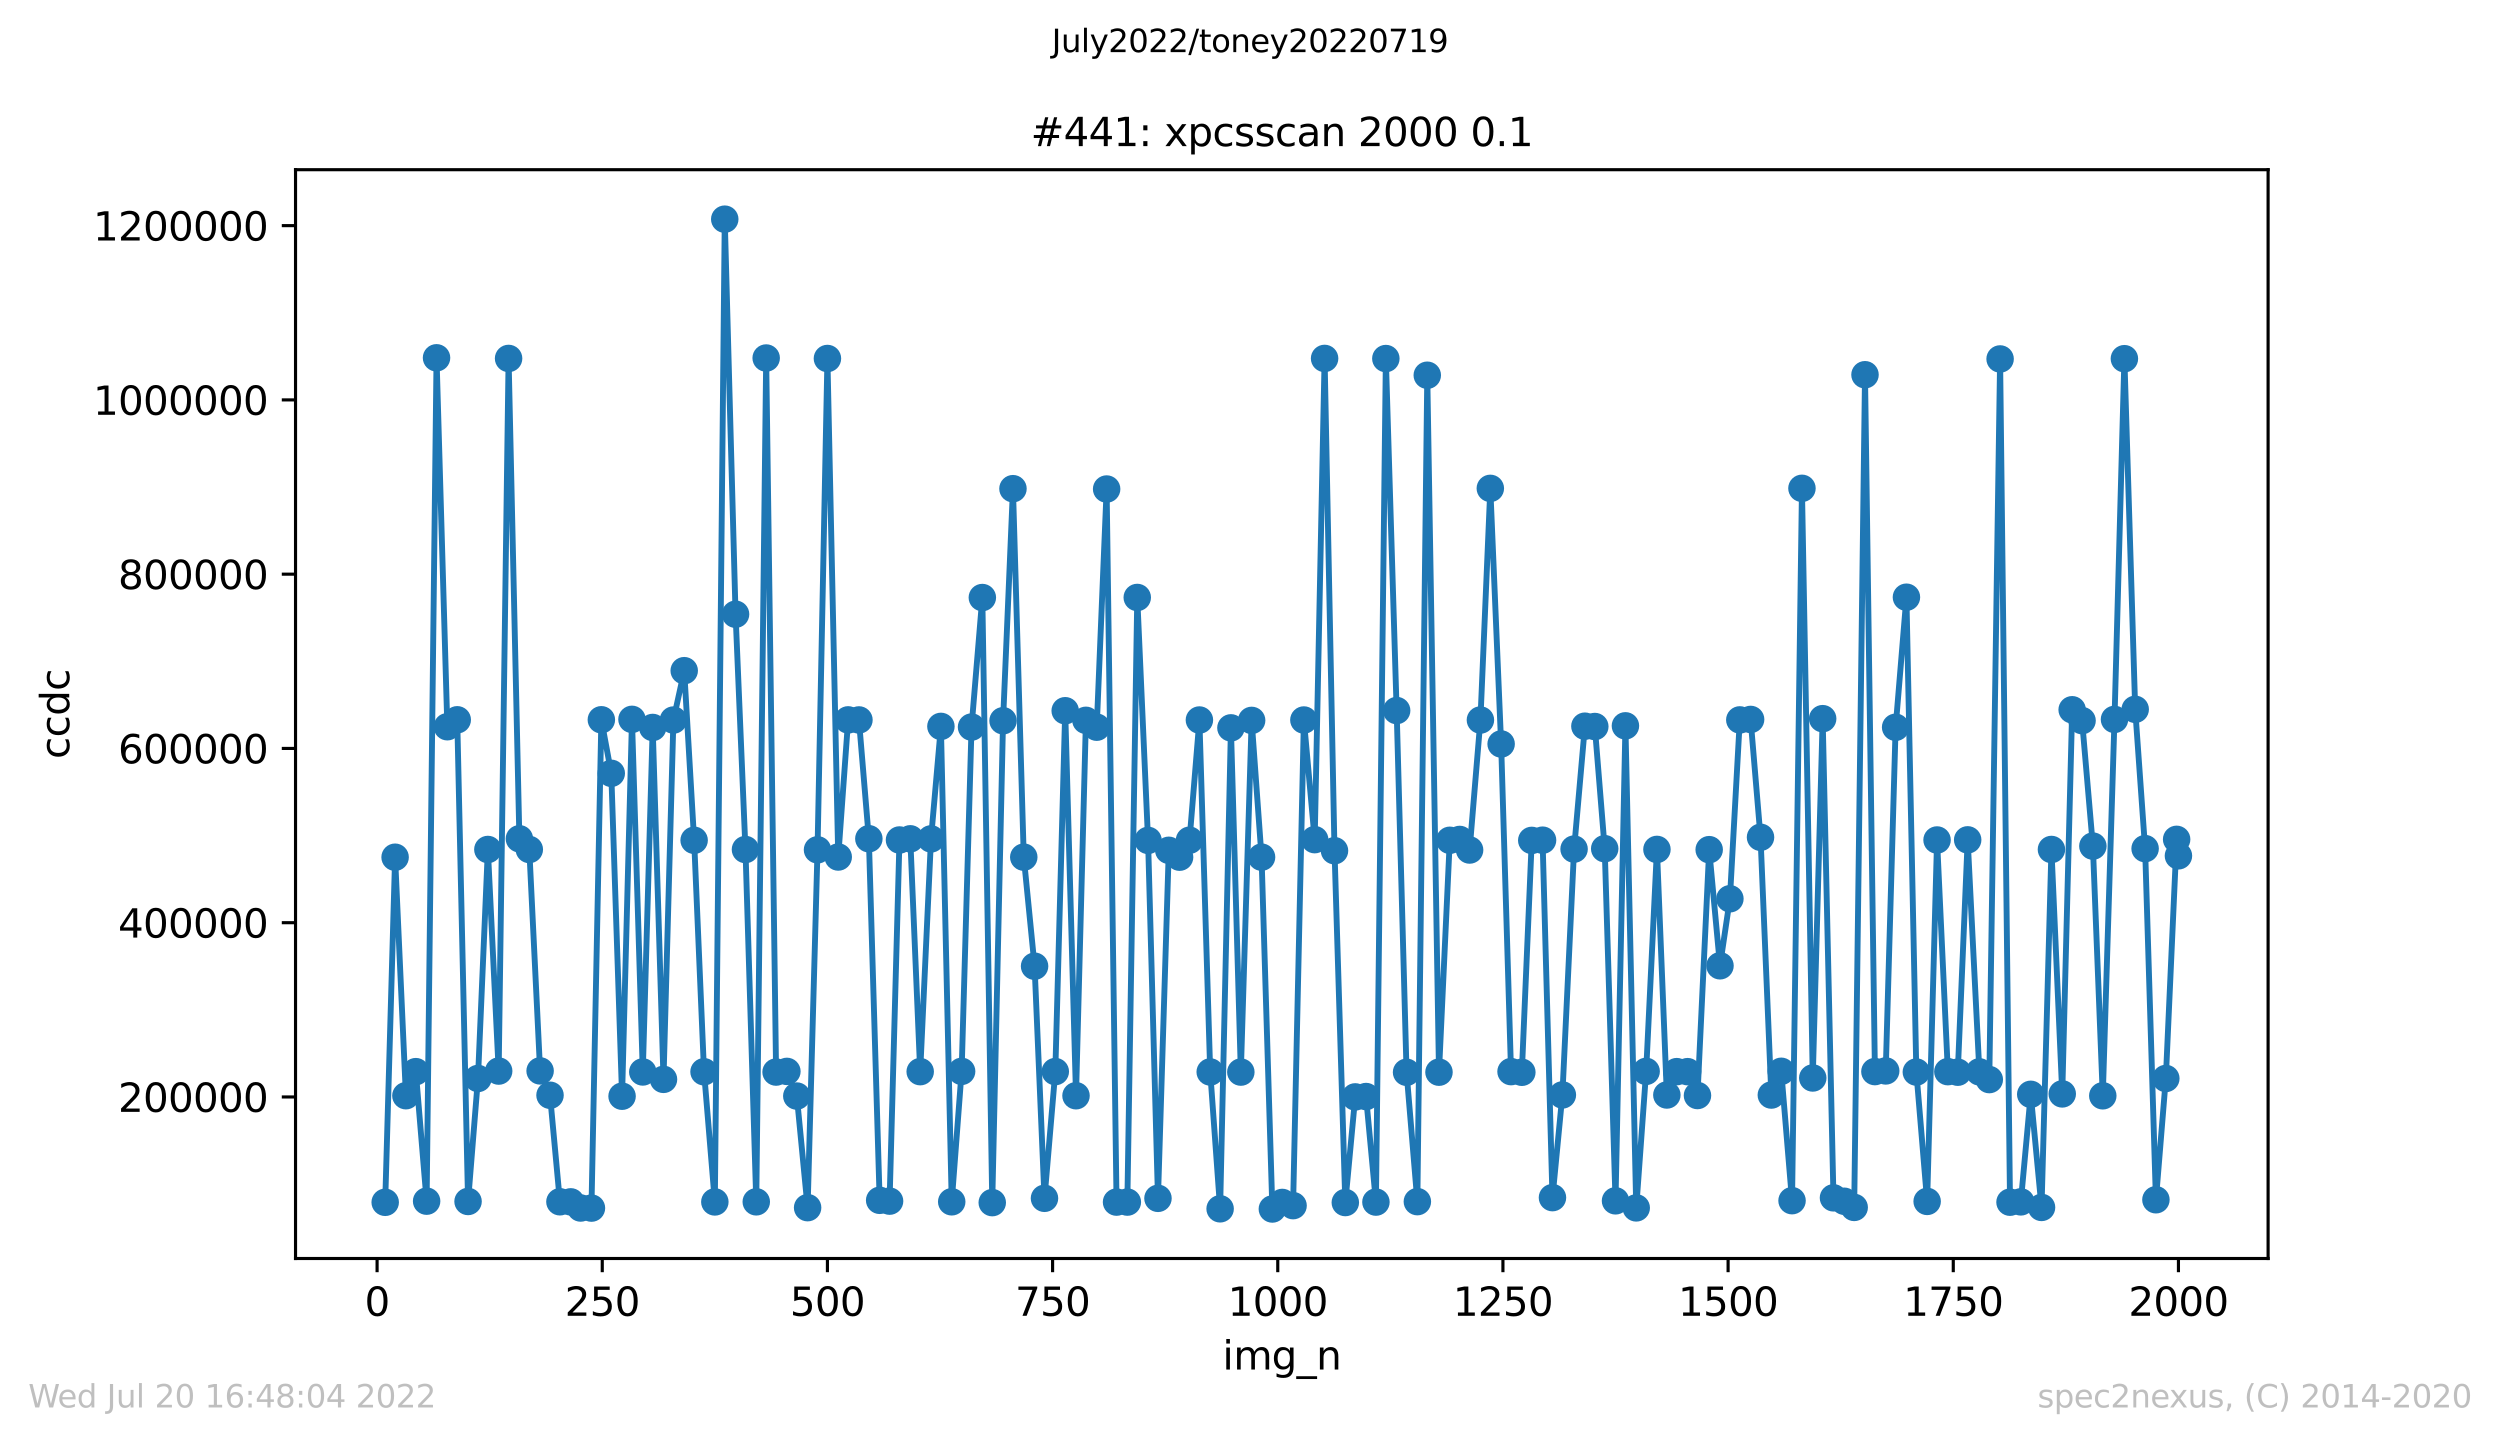 <?xml version="1.0" encoding="utf-8" standalone="no"?>
<!DOCTYPE svg PUBLIC "-//W3C//DTD SVG 1.1//EN"
  "http://www.w3.org/Graphics/SVG/1.1/DTD/svg11.dtd">
<svg xmlns:xlink="http://www.w3.org/1999/xlink" width="636.48pt" height="367.2pt" viewBox="0 0 636.48 367.2" xmlns="http://www.w3.org/2000/svg" version="1.1">
 <defs>
  <style type="text/css">*{stroke-linejoin: round; stroke-linecap: butt}</style>
 </defs>
 <g id="figure_1">
  <g id="patch_1">
   <path d="M 0 367.2 
L 636.48 367.2 
L 636.48 0 
L 0 0 
z
" style="fill: #ffffff"/>
  </g>
  <g id="axes_1">
   <g id="patch_2">
    <path d="M 75.24 320.4 
L 577.44 320.4 
L 577.44 43.2 
L 75.24 43.2 
z
" style="fill: #ffffff"/>
   </g>
   <g id="matplotlib.axis_1">
    <g id="xtick_1">
     <g id="line2d_1">
      <defs>
       <path id="mfe21543e03" d="M 0 0 
L 0 3.5 
" style="stroke: #000000; stroke-width: 0.8"/>
      </defs>
      <g>
       <use xlink:href="#mfe21543e03" x="96.004" y="320.4" style="stroke: #000000; stroke-width: 0.8"/>
      </g>
     </g>
     <g id="text_1">
      <!-- 0 -->
      <g transform="translate(92.822 334.998)scale(0.1 -0.1)">
       <defs>
        <path id="DejaVuSans-30" d="M 2034 4250 
Q 1547 4250 1301 3770 
Q 1056 3291 1056 2328 
Q 1056 1369 1301 889 
Q 1547 409 2034 409 
Q 2525 409 2770 889 
Q 3016 1369 3016 2328 
Q 3016 3291 2770 3770 
Q 2525 4250 2034 4250 
z
M 2034 4750 
Q 2819 4750 3233 4129 
Q 3647 3509 3647 2328 
Q 3647 1150 3233 529 
Q 2819 -91 2034 -91 
Q 1250 -91 836 529 
Q 422 1150 422 2328 
Q 422 3509 836 4129 
Q 1250 4750 2034 4750 
z
" transform="scale(0.016)"/>
       </defs>
       <use xlink:href="#DejaVuSans-30"/>
      </g>
     </g>
    </g>
    <g id="xtick_2">
     <g id="line2d_2">
      <g>
       <use xlink:href="#mfe21543e03" x="153.33" y="320.4" style="stroke: #000000; stroke-width: 0.8"/>
      </g>
     </g>
     <g id="text_2">
      <!-- 250 -->
      <g transform="translate(143.786 334.998)scale(0.1 -0.1)">
       <defs>
        <path id="DejaVuSans-32" d="M 1228 531 
L 3431 531 
L 3431 0 
L 469 0 
L 469 531 
Q 828 903 1448 1529 
Q 2069 2156 2228 2338 
Q 2531 2678 2651 2914 
Q 2772 3150 2772 3378 
Q 2772 3750 2511 3984 
Q 2250 4219 1831 4219 
Q 1534 4219 1204 4116 
Q 875 4013 500 3803 
L 500 4441 
Q 881 4594 1212 4672 
Q 1544 4750 1819 4750 
Q 2544 4750 2975 4387 
Q 3406 4025 3406 3419 
Q 3406 3131 3298 2873 
Q 3191 2616 2906 2266 
Q 2828 2175 2409 1742 
Q 1991 1309 1228 531 
z
" transform="scale(0.016)"/>
        <path id="DejaVuSans-35" d="M 691 4666 
L 3169 4666 
L 3169 4134 
L 1269 4134 
L 1269 2991 
Q 1406 3038 1543 3061 
Q 1681 3084 1819 3084 
Q 2600 3084 3056 2656 
Q 3513 2228 3513 1497 
Q 3513 744 3044 326 
Q 2575 -91 1722 -91 
Q 1428 -91 1123 -41 
Q 819 9 494 109 
L 494 744 
Q 775 591 1075 516 
Q 1375 441 1709 441 
Q 2250 441 2565 725 
Q 2881 1009 2881 1497 
Q 2881 1984 2565 2268 
Q 2250 2553 1709 2553 
Q 1456 2553 1204 2497 
Q 953 2441 691 2322 
L 691 4666 
z
" transform="scale(0.016)"/>
       </defs>
       <use xlink:href="#DejaVuSans-32"/>
       <use xlink:href="#DejaVuSans-35" x="63.623"/>
       <use xlink:href="#DejaVuSans-30" x="127.246"/>
      </g>
     </g>
    </g>
    <g id="xtick_3">
     <g id="line2d_3">
      <g>
       <use xlink:href="#mfe21543e03" x="210.656" y="320.4" style="stroke: #000000; stroke-width: 0.8"/>
      </g>
     </g>
     <g id="text_3">
      <!-- 500 -->
      <g transform="translate(201.112 334.998)scale(0.1 -0.1)">
       <use xlink:href="#DejaVuSans-35"/>
       <use xlink:href="#DejaVuSans-30" x="63.623"/>
       <use xlink:href="#DejaVuSans-30" x="127.246"/>
      </g>
     </g>
    </g>
    <g id="xtick_4">
     <g id="line2d_4">
      <g>
       <use xlink:href="#mfe21543e03" x="267.982" y="320.4" style="stroke: #000000; stroke-width: 0.8"/>
      </g>
     </g>
     <g id="text_4">
      <!-- 750 -->
      <g transform="translate(258.438 334.998)scale(0.1 -0.1)">
       <defs>
        <path id="DejaVuSans-37" d="M 525 4666 
L 3525 4666 
L 3525 4397 
L 1831 0 
L 1172 0 
L 2766 4134 
L 525 4134 
L 525 4666 
z
" transform="scale(0.016)"/>
       </defs>
       <use xlink:href="#DejaVuSans-37"/>
       <use xlink:href="#DejaVuSans-35" x="63.623"/>
       <use xlink:href="#DejaVuSans-30" x="127.246"/>
      </g>
     </g>
    </g>
    <g id="xtick_5">
     <g id="line2d_5">
      <g>
       <use xlink:href="#mfe21543e03" x="325.308" y="320.4" style="stroke: #000000; stroke-width: 0.8"/>
      </g>
     </g>
     <g id="text_5">
      <!-- 1000 -->
      <g transform="translate(312.583 334.998)scale(0.1 -0.1)">
       <defs>
        <path id="DejaVuSans-31" d="M 794 531 
L 1825 531 
L 1825 4091 
L 703 3866 
L 703 4441 
L 1819 4666 
L 2450 4666 
L 2450 531 
L 3481 531 
L 3481 0 
L 794 0 
L 794 531 
z
" transform="scale(0.016)"/>
       </defs>
       <use xlink:href="#DejaVuSans-31"/>
       <use xlink:href="#DejaVuSans-30" x="63.623"/>
       <use xlink:href="#DejaVuSans-30" x="127.246"/>
       <use xlink:href="#DejaVuSans-30" x="190.869"/>
      </g>
     </g>
    </g>
    <g id="xtick_6">
     <g id="line2d_6">
      <g>
       <use xlink:href="#mfe21543e03" x="382.634" y="320.4" style="stroke: #000000; stroke-width: 0.8"/>
      </g>
     </g>
     <g id="text_6">
      <!-- 1250 -->
      <g transform="translate(369.909 334.998)scale(0.1 -0.1)">
       <use xlink:href="#DejaVuSans-31"/>
       <use xlink:href="#DejaVuSans-32" x="63.623"/>
       <use xlink:href="#DejaVuSans-35" x="127.246"/>
       <use xlink:href="#DejaVuSans-30" x="190.869"/>
      </g>
     </g>
    </g>
    <g id="xtick_7">
     <g id="line2d_7">
      <g>
       <use xlink:href="#mfe21543e03" x="439.96" y="320.4" style="stroke: #000000; stroke-width: 0.8"/>
      </g>
     </g>
     <g id="text_7">
      <!-- 1500 -->
      <g transform="translate(427.235 334.998)scale(0.1 -0.1)">
       <use xlink:href="#DejaVuSans-31"/>
       <use xlink:href="#DejaVuSans-35" x="63.623"/>
       <use xlink:href="#DejaVuSans-30" x="127.246"/>
       <use xlink:href="#DejaVuSans-30" x="190.869"/>
      </g>
     </g>
    </g>
    <g id="xtick_8">
     <g id="line2d_8">
      <g>
       <use xlink:href="#mfe21543e03" x="497.287" y="320.4" style="stroke: #000000; stroke-width: 0.8"/>
      </g>
     </g>
     <g id="text_8">
      <!-- 1750 -->
      <g transform="translate(484.562 334.998)scale(0.1 -0.1)">
       <use xlink:href="#DejaVuSans-31"/>
       <use xlink:href="#DejaVuSans-37" x="63.623"/>
       <use xlink:href="#DejaVuSans-35" x="127.246"/>
       <use xlink:href="#DejaVuSans-30" x="190.869"/>
      </g>
     </g>
    </g>
    <g id="xtick_9">
     <g id="line2d_9">
      <g>
       <use xlink:href="#mfe21543e03" x="554.613" y="320.4" style="stroke: #000000; stroke-width: 0.8"/>
      </g>
     </g>
     <g id="text_9">
      <!-- 2000 -->
      <g transform="translate(541.888 334.998)scale(0.1 -0.1)">
       <use xlink:href="#DejaVuSans-32"/>
       <use xlink:href="#DejaVuSans-30" x="63.623"/>
       <use xlink:href="#DejaVuSans-30" x="127.246"/>
       <use xlink:href="#DejaVuSans-30" x="190.869"/>
      </g>
     </g>
    </g>
    <g id="text_10">
     <!-- img_n -->
     <g transform="translate(311.238 348.677)scale(0.1 -0.1)">
      <defs>
       <path id="DejaVuSans-69" d="M 603 3500 
L 1178 3500 
L 1178 0 
L 603 0 
L 603 3500 
z
M 603 4863 
L 1178 4863 
L 1178 4134 
L 603 4134 
L 603 4863 
z
" transform="scale(0.016)"/>
       <path id="DejaVuSans-6d" d="M 3328 2828 
Q 3544 3216 3844 3400 
Q 4144 3584 4550 3584 
Q 5097 3584 5394 3201 
Q 5691 2819 5691 2113 
L 5691 0 
L 5113 0 
L 5113 2094 
Q 5113 2597 4934 2840 
Q 4756 3084 4391 3084 
Q 3944 3084 3684 2787 
Q 3425 2491 3425 1978 
L 3425 0 
L 2847 0 
L 2847 2094 
Q 2847 2600 2669 2842 
Q 2491 3084 2119 3084 
Q 1678 3084 1418 2786 
Q 1159 2488 1159 1978 
L 1159 0 
L 581 0 
L 581 3500 
L 1159 3500 
L 1159 2956 
Q 1356 3278 1631 3431 
Q 1906 3584 2284 3584 
Q 2666 3584 2933 3390 
Q 3200 3197 3328 2828 
z
" transform="scale(0.016)"/>
       <path id="DejaVuSans-67" d="M 2906 1791 
Q 2906 2416 2648 2759 
Q 2391 3103 1925 3103 
Q 1463 3103 1205 2759 
Q 947 2416 947 1791 
Q 947 1169 1205 825 
Q 1463 481 1925 481 
Q 2391 481 2648 825 
Q 2906 1169 2906 1791 
z
M 3481 434 
Q 3481 -459 3084 -895 
Q 2688 -1331 1869 -1331 
Q 1566 -1331 1297 -1286 
Q 1028 -1241 775 -1147 
L 775 -588 
Q 1028 -725 1275 -790 
Q 1522 -856 1778 -856 
Q 2344 -856 2625 -561 
Q 2906 -266 2906 331 
L 2906 616 
Q 2728 306 2450 153 
Q 2172 0 1784 0 
Q 1141 0 747 490 
Q 353 981 353 1791 
Q 353 2603 747 3093 
Q 1141 3584 1784 3584 
Q 2172 3584 2450 3431 
Q 2728 3278 2906 2969 
L 2906 3500 
L 3481 3500 
L 3481 434 
z
" transform="scale(0.016)"/>
       <path id="DejaVuSans-5f" d="M 3263 -1063 
L 3263 -1509 
L -63 -1509 
L -63 -1063 
L 3263 -1063 
z
" transform="scale(0.016)"/>
       <path id="DejaVuSans-6e" d="M 3513 2113 
L 3513 0 
L 2938 0 
L 2938 2094 
Q 2938 2591 2744 2837 
Q 2550 3084 2163 3084 
Q 1697 3084 1428 2787 
Q 1159 2491 1159 1978 
L 1159 0 
L 581 0 
L 581 3500 
L 1159 3500 
L 1159 2956 
Q 1366 3272 1645 3428 
Q 1925 3584 2291 3584 
Q 2894 3584 3203 3211 
Q 3513 2838 3513 2113 
z
" transform="scale(0.016)"/>
      </defs>
      <use xlink:href="#DejaVuSans-69"/>
      <use xlink:href="#DejaVuSans-6d" x="27.783"/>
      <use xlink:href="#DejaVuSans-67" x="125.195"/>
      <use xlink:href="#DejaVuSans-5f" x="188.672"/>
      <use xlink:href="#DejaVuSans-6e" x="238.672"/>
     </g>
    </g>
   </g>
   <g id="matplotlib.axis_2">
    <g id="ytick_1">
     <g id="line2d_10">
      <defs>
       <path id="m0ff0d142f4" d="M 0 0 
L -3.5 0 
" style="stroke: #000000; stroke-width: 0.8"/>
      </defs>
      <g>
       <use xlink:href="#m0ff0d142f4" x="75.24" y="279.275" style="stroke: #000000; stroke-width: 0.8"/>
      </g>
     </g>
     <g id="text_11">
      <!-- 200000 -->
      <g transform="translate(30.065 283.074)scale(0.1 -0.1)">
       <use xlink:href="#DejaVuSans-32"/>
       <use xlink:href="#DejaVuSans-30" x="63.623"/>
       <use xlink:href="#DejaVuSans-30" x="127.246"/>
       <use xlink:href="#DejaVuSans-30" x="190.869"/>
       <use xlink:href="#DejaVuSans-30" x="254.492"/>
       <use xlink:href="#DejaVuSans-30" x="318.115"/>
      </g>
     </g>
    </g>
    <g id="ytick_2">
     <g id="line2d_11">
      <g>
       <use xlink:href="#m0ff0d142f4" x="75.24" y="234.91" style="stroke: #000000; stroke-width: 0.8"/>
      </g>
     </g>
     <g id="text_12">
      <!-- 400000 -->
      <g transform="translate(30.065 238.709)scale(0.1 -0.1)">
       <defs>
        <path id="DejaVuSans-34" d="M 2419 4116 
L 825 1625 
L 2419 1625 
L 2419 4116 
z
M 2253 4666 
L 3047 4666 
L 3047 1625 
L 3713 1625 
L 3713 1100 
L 3047 1100 
L 3047 0 
L 2419 0 
L 2419 1100 
L 313 1100 
L 313 1709 
L 2253 4666 
z
" transform="scale(0.016)"/>
       </defs>
       <use xlink:href="#DejaVuSans-34"/>
       <use xlink:href="#DejaVuSans-30" x="63.623"/>
       <use xlink:href="#DejaVuSans-30" x="127.246"/>
       <use xlink:href="#DejaVuSans-30" x="190.869"/>
       <use xlink:href="#DejaVuSans-30" x="254.492"/>
       <use xlink:href="#DejaVuSans-30" x="318.115"/>
      </g>
     </g>
    </g>
    <g id="ytick_3">
     <g id="line2d_12">
      <g>
       <use xlink:href="#m0ff0d142f4" x="75.24" y="190.544" style="stroke: #000000; stroke-width: 0.8"/>
      </g>
     </g>
     <g id="text_13">
      <!-- 600000 -->
      <g transform="translate(30.065 194.343)scale(0.1 -0.1)">
       <defs>
        <path id="DejaVuSans-36" d="M 2113 2584 
Q 1688 2584 1439 2293 
Q 1191 2003 1191 1497 
Q 1191 994 1439 701 
Q 1688 409 2113 409 
Q 2538 409 2786 701 
Q 3034 994 3034 1497 
Q 3034 2003 2786 2293 
Q 2538 2584 2113 2584 
z
M 3366 4563 
L 3366 3988 
Q 3128 4100 2886 4159 
Q 2644 4219 2406 4219 
Q 1781 4219 1451 3797 
Q 1122 3375 1075 2522 
Q 1259 2794 1537 2939 
Q 1816 3084 2150 3084 
Q 2853 3084 3261 2657 
Q 3669 2231 3669 1497 
Q 3669 778 3244 343 
Q 2819 -91 2113 -91 
Q 1303 -91 875 529 
Q 447 1150 447 2328 
Q 447 3434 972 4092 
Q 1497 4750 2381 4750 
Q 2619 4750 2861 4703 
Q 3103 4656 3366 4563 
z
" transform="scale(0.016)"/>
       </defs>
       <use xlink:href="#DejaVuSans-36"/>
       <use xlink:href="#DejaVuSans-30" x="63.623"/>
       <use xlink:href="#DejaVuSans-30" x="127.246"/>
       <use xlink:href="#DejaVuSans-30" x="190.869"/>
       <use xlink:href="#DejaVuSans-30" x="254.492"/>
       <use xlink:href="#DejaVuSans-30" x="318.115"/>
      </g>
     </g>
    </g>
    <g id="ytick_4">
     <g id="line2d_13">
      <g>
       <use xlink:href="#m0ff0d142f4" x="75.24" y="146.178" style="stroke: #000000; stroke-width: 0.8"/>
      </g>
     </g>
     <g id="text_14">
      <!-- 800000 -->
      <g transform="translate(30.065 149.978)scale(0.1 -0.1)">
       <defs>
        <path id="DejaVuSans-38" d="M 2034 2216 
Q 1584 2216 1326 1975 
Q 1069 1734 1069 1313 
Q 1069 891 1326 650 
Q 1584 409 2034 409 
Q 2484 409 2743 651 
Q 3003 894 3003 1313 
Q 3003 1734 2745 1975 
Q 2488 2216 2034 2216 
z
M 1403 2484 
Q 997 2584 770 2862 
Q 544 3141 544 3541 
Q 544 4100 942 4425 
Q 1341 4750 2034 4750 
Q 2731 4750 3128 4425 
Q 3525 4100 3525 3541 
Q 3525 3141 3298 2862 
Q 3072 2584 2669 2484 
Q 3125 2378 3379 2068 
Q 3634 1759 3634 1313 
Q 3634 634 3220 271 
Q 2806 -91 2034 -91 
Q 1263 -91 848 271 
Q 434 634 434 1313 
Q 434 1759 690 2068 
Q 947 2378 1403 2484 
z
M 1172 3481 
Q 1172 3119 1398 2916 
Q 1625 2713 2034 2713 
Q 2441 2713 2670 2916 
Q 2900 3119 2900 3481 
Q 2900 3844 2670 4047 
Q 2441 4250 2034 4250 
Q 1625 4250 1398 4047 
Q 1172 3844 1172 3481 
z
" transform="scale(0.016)"/>
       </defs>
       <use xlink:href="#DejaVuSans-38"/>
       <use xlink:href="#DejaVuSans-30" x="63.623"/>
       <use xlink:href="#DejaVuSans-30" x="127.246"/>
       <use xlink:href="#DejaVuSans-30" x="190.869"/>
       <use xlink:href="#DejaVuSans-30" x="254.492"/>
       <use xlink:href="#DejaVuSans-30" x="318.115"/>
      </g>
     </g>
    </g>
    <g id="ytick_5">
     <g id="line2d_14">
      <g>
       <use xlink:href="#m0ff0d142f4" x="75.24" y="101.813" style="stroke: #000000; stroke-width: 0.8"/>
      </g>
     </g>
     <g id="text_15">
      <!-- 1000000 -->
      <g transform="translate(23.703 105.612)scale(0.1 -0.1)">
       <use xlink:href="#DejaVuSans-31"/>
       <use xlink:href="#DejaVuSans-30" x="63.623"/>
       <use xlink:href="#DejaVuSans-30" x="127.246"/>
       <use xlink:href="#DejaVuSans-30" x="190.869"/>
       <use xlink:href="#DejaVuSans-30" x="254.492"/>
       <use xlink:href="#DejaVuSans-30" x="318.115"/>
       <use xlink:href="#DejaVuSans-30" x="381.738"/>
      </g>
     </g>
    </g>
    <g id="ytick_6">
     <g id="line2d_15">
      <g>
       <use xlink:href="#m0ff0d142f4" x="75.24" y="57.447" style="stroke: #000000; stroke-width: 0.8"/>
      </g>
     </g>
     <g id="text_16">
      <!-- 1200000 -->
      <g transform="translate(23.703 61.246)scale(0.1 -0.1)">
       <use xlink:href="#DejaVuSans-31"/>
       <use xlink:href="#DejaVuSans-32" x="63.623"/>
       <use xlink:href="#DejaVuSans-30" x="127.246"/>
       <use xlink:href="#DejaVuSans-30" x="190.869"/>
       <use xlink:href="#DejaVuSans-30" x="254.492"/>
       <use xlink:href="#DejaVuSans-30" x="318.115"/>
       <use xlink:href="#DejaVuSans-30" x="381.738"/>
      </g>
     </g>
    </g>
    <g id="text_17">
     <!-- ccdc -->
     <g transform="translate(17.623 193.222)rotate(-90)scale(0.1 -0.1)">
      <defs>
       <path id="DejaVuSans-63" d="M 3122 3366 
L 3122 2828 
Q 2878 2963 2633 3030 
Q 2388 3097 2138 3097 
Q 1578 3097 1268 2742 
Q 959 2388 959 1747 
Q 959 1106 1268 751 
Q 1578 397 2138 397 
Q 2388 397 2633 464 
Q 2878 531 3122 666 
L 3122 134 
Q 2881 22 2623 -34 
Q 2366 -91 2075 -91 
Q 1284 -91 818 406 
Q 353 903 353 1747 
Q 353 2603 823 3093 
Q 1294 3584 2113 3584 
Q 2378 3584 2631 3529 
Q 2884 3475 3122 3366 
z
" transform="scale(0.016)"/>
       <path id="DejaVuSans-64" d="M 2906 2969 
L 2906 4863 
L 3481 4863 
L 3481 0 
L 2906 0 
L 2906 525 
Q 2725 213 2448 61 
Q 2172 -91 1784 -91 
Q 1150 -91 751 415 
Q 353 922 353 1747 
Q 353 2572 751 3078 
Q 1150 3584 1784 3584 
Q 2172 3584 2448 3432 
Q 2725 3281 2906 2969 
z
M 947 1747 
Q 947 1113 1208 752 
Q 1469 391 1925 391 
Q 2381 391 2643 752 
Q 2906 1113 2906 1747 
Q 2906 2381 2643 2742 
Q 2381 3103 1925 3103 
Q 1469 3103 1208 2742 
Q 947 2381 947 1747 
z
" transform="scale(0.016)"/>
      </defs>
      <use xlink:href="#DejaVuSans-63"/>
      <use xlink:href="#DejaVuSans-63" x="54.98"/>
      <use xlink:href="#DejaVuSans-64" x="109.961"/>
      <use xlink:href="#DejaVuSans-63" x="173.438"/>
     </g>
    </g>
   </g>
   <g id="line2d_16">
    <path d="M 98.067 306.096 
L 100.59 218.245 
L 103.341 278.957 
L 105.864 272.834 
L 108.615 305.805 
L 111.138 91.096 
L 113.889 185.019 
L 116.412 183.255 
L 119.163 305.884 
L 121.686 274.571 
L 124.208 216.274 
L 126.96 272.685 
L 129.482 91.258 
L 132.234 213.546 
L 134.756 216.274 
L 137.508 272.644 
L 140.03 278.841 
L 142.552 305.961 
L 145.304 305.983 
L 147.826 307.549 
L 150.578 307.571 
L 153.1 183.249 
L 155.623 196.883 
L 158.374 279.09 
L 160.897 183.143 
L 163.648 272.911 
L 166.171 185.207 
L 168.922 274.796 
L 171.445 183.32 
L 174.196 170.751 
L 176.719 213.93 
L 179.241 272.863 
L 181.993 305.999 
L 184.515 55.8 
L 187.267 156.378 
L 189.789 216.282 
L 192.541 305.974 
L 195.063 91.149 
L 197.585 272.938 
L 200.337 272.77 
L 202.859 279.046 
L 205.611 307.46 
L 208.133 216.357 
L 210.656 91.272 
L 213.407 218.188 
L 215.93 183.276 
L 218.681 183.293 
L 221.204 213.535 
L 223.955 305.589 
L 226.478 305.798 
L 229 213.855 
L 231.752 213.555 
L 234.274 272.833 
L 237.026 213.575 
L 239.548 184.936 
L 242.3 305.967 
L 244.822 272.761 
L 247.345 185.104 
L 250.096 152.13 
L 252.619 306.177 
L 255.37 183.499 
L 257.893 124.416 
L 260.644 218.222 
L 263.396 245.99 
L 265.918 305.079 
L 268.67 272.817 
L 271.192 180.948 
L 273.944 278.966 
L 276.466 183.389 
L 279.218 185.14 
L 281.74 124.503 
L 284.263 306.044 
L 287.014 306.041 
L 289.537 152.112 
L 292.288 213.959 
L 294.811 305.087 
L 297.562 216.48 
L 300.314 218.232 
L 302.836 213.917 
L 305.359 183.311 
L 308.11 272.912 
L 310.633 307.752 
L 313.384 185.309 
L 315.907 272.945 
L 318.658 183.41 
L 321.181 218.226 
L 323.932 307.8 
L 326.455 306.135 
L 329.206 306.945 
L 331.958 183.311 
L 334.71 213.767 
L 337.232 91.255 
L 339.754 216.589 
L 342.506 306.155 
L 345.028 279.262 
L 347.78 279.172 
L 350.302 306.042 
L 352.825 91.287 
L 355.576 180.9 
L 358.099 272.995 
L 360.85 305.927 
L 363.373 95.534 
L 366.354 272.969 
L 369.105 213.933 
L 371.628 213.719 
L 374.15 216.407 
L 376.902 183.312 
L 379.424 124.337 
L 382.176 189.411 
L 384.698 272.825 
L 387.45 272.993 
L 389.972 213.961 
L 392.724 213.905 
L 395.246 304.906 
L 397.768 278.763 
L 400.749 216.171 
L 403.501 184.884 
L 406.023 184.967 
L 408.546 216.071 
L 411.297 305.72 
L 413.82 184.793 
L 416.571 307.517 
L 419.094 272.762 
L 421.845 216.256 
L 424.368 278.776 
L 426.89 272.831 
L 429.642 272.837 
L 432.164 278.91 
L 435.145 216.319 
L 437.897 245.882 
L 440.419 228.819 
L 442.941 183.283 
L 445.693 183.165 
L 448.215 213.167 
L 450.967 278.789 
L 453.489 272.743 
L 456.241 305.681 
L 458.763 124.324 
L 461.515 274.444 
L 464.037 182.968 
L 466.789 304.957 
L 469.541 305.832 
L 472.063 307.397 
L 474.815 95.407 
L 477.337 272.818 
L 480.089 272.648 
L 482.611 185.159 
L 485.363 152.048 
L 487.885 272.933 
L 490.637 305.868 
L 493.159 213.856 
L 495.911 272.834 
L 498.433 272.977 
L 500.955 213.821 
L 503.936 272.884 
L 506.459 274.852 
L 509.21 91.388 
L 511.733 306.069 
L 514.484 305.985 
L 517.007 278.604 
L 519.758 307.4 
L 522.281 216.272 
L 525.032 278.498 
L 527.555 180.7 
L 530.077 183.465 
L 532.829 215.41 
L 535.351 278.98 
L 538.332 183.154 
L 540.854 91.322 
L 543.606 180.588 
L 546.128 216.052 
L 548.88 305.447 
L 551.402 274.572 
L 554.154 213.692 
L 554.613 217.882 
L 554.613 217.882 
" clip-path="url(#p8b6c69c96a)" style="fill: none; stroke: #1f77b4; stroke-width: 1.5; stroke-linecap: square"/>
    <defs>
     <path id="m6bb964f315" d="M 0 3 
C 0.796 3 1.559 2.684 2.121 2.121 
C 2.684 1.559 3 0.796 3 0 
C 3 -0.796 2.684 -1.559 2.121 -2.121 
C 1.559 -2.684 0.796 -3 0 -3 
C -0.796 -3 -1.559 -2.684 -2.121 -2.121 
C -2.684 -1.559 -3 -0.796 -3 0 
C -3 0.796 -2.684 1.559 -2.121 2.121 
C -1.559 2.684 -0.796 3 0 3 
z
" style="stroke: #1f77b4"/>
    </defs>
    <g clip-path="url(#p8b6c69c96a)">
     <use xlink:href="#m6bb964f315" x="98.067" y="306.096" style="fill: #1f77b4; stroke: #1f77b4"/>
     <use xlink:href="#m6bb964f315" x="100.59" y="218.245" style="fill: #1f77b4; stroke: #1f77b4"/>
     <use xlink:href="#m6bb964f315" x="103.341" y="278.957" style="fill: #1f77b4; stroke: #1f77b4"/>
     <use xlink:href="#m6bb964f315" x="105.864" y="272.834" style="fill: #1f77b4; stroke: #1f77b4"/>
     <use xlink:href="#m6bb964f315" x="108.615" y="305.805" style="fill: #1f77b4; stroke: #1f77b4"/>
     <use xlink:href="#m6bb964f315" x="111.138" y="91.096" style="fill: #1f77b4; stroke: #1f77b4"/>
     <use xlink:href="#m6bb964f315" x="113.889" y="185.019" style="fill: #1f77b4; stroke: #1f77b4"/>
     <use xlink:href="#m6bb964f315" x="116.412" y="183.255" style="fill: #1f77b4; stroke: #1f77b4"/>
     <use xlink:href="#m6bb964f315" x="119.163" y="305.884" style="fill: #1f77b4; stroke: #1f77b4"/>
     <use xlink:href="#m6bb964f315" x="121.686" y="274.571" style="fill: #1f77b4; stroke: #1f77b4"/>
     <use xlink:href="#m6bb964f315" x="124.208" y="216.274" style="fill: #1f77b4; stroke: #1f77b4"/>
     <use xlink:href="#m6bb964f315" x="126.96" y="272.685" style="fill: #1f77b4; stroke: #1f77b4"/>
     <use xlink:href="#m6bb964f315" x="129.482" y="91.258" style="fill: #1f77b4; stroke: #1f77b4"/>
     <use xlink:href="#m6bb964f315" x="132.234" y="213.546" style="fill: #1f77b4; stroke: #1f77b4"/>
     <use xlink:href="#m6bb964f315" x="134.756" y="216.274" style="fill: #1f77b4; stroke: #1f77b4"/>
     <use xlink:href="#m6bb964f315" x="137.508" y="272.644" style="fill: #1f77b4; stroke: #1f77b4"/>
     <use xlink:href="#m6bb964f315" x="140.03" y="278.841" style="fill: #1f77b4; stroke: #1f77b4"/>
     <use xlink:href="#m6bb964f315" x="142.552" y="305.961" style="fill: #1f77b4; stroke: #1f77b4"/>
     <use xlink:href="#m6bb964f315" x="145.304" y="305.983" style="fill: #1f77b4; stroke: #1f77b4"/>
     <use xlink:href="#m6bb964f315" x="147.826" y="307.549" style="fill: #1f77b4; stroke: #1f77b4"/>
     <use xlink:href="#m6bb964f315" x="150.578" y="307.571" style="fill: #1f77b4; stroke: #1f77b4"/>
     <use xlink:href="#m6bb964f315" x="153.1" y="183.249" style="fill: #1f77b4; stroke: #1f77b4"/>
     <use xlink:href="#m6bb964f315" x="155.623" y="196.883" style="fill: #1f77b4; stroke: #1f77b4"/>
     <use xlink:href="#m6bb964f315" x="158.374" y="279.09" style="fill: #1f77b4; stroke: #1f77b4"/>
     <use xlink:href="#m6bb964f315" x="160.897" y="183.143" style="fill: #1f77b4; stroke: #1f77b4"/>
     <use xlink:href="#m6bb964f315" x="163.648" y="272.911" style="fill: #1f77b4; stroke: #1f77b4"/>
     <use xlink:href="#m6bb964f315" x="166.171" y="185.207" style="fill: #1f77b4; stroke: #1f77b4"/>
     <use xlink:href="#m6bb964f315" x="168.922" y="274.796" style="fill: #1f77b4; stroke: #1f77b4"/>
     <use xlink:href="#m6bb964f315" x="171.445" y="183.32" style="fill: #1f77b4; stroke: #1f77b4"/>
     <use xlink:href="#m6bb964f315" x="174.196" y="170.751" style="fill: #1f77b4; stroke: #1f77b4"/>
     <use xlink:href="#m6bb964f315" x="176.719" y="213.93" style="fill: #1f77b4; stroke: #1f77b4"/>
     <use xlink:href="#m6bb964f315" x="179.241" y="272.863" style="fill: #1f77b4; stroke: #1f77b4"/>
     <use xlink:href="#m6bb964f315" x="181.993" y="305.999" style="fill: #1f77b4; stroke: #1f77b4"/>
     <use xlink:href="#m6bb964f315" x="184.515" y="55.8" style="fill: #1f77b4; stroke: #1f77b4"/>
     <use xlink:href="#m6bb964f315" x="187.267" y="156.378" style="fill: #1f77b4; stroke: #1f77b4"/>
     <use xlink:href="#m6bb964f315" x="189.789" y="216.282" style="fill: #1f77b4; stroke: #1f77b4"/>
     <use xlink:href="#m6bb964f315" x="192.541" y="305.974" style="fill: #1f77b4; stroke: #1f77b4"/>
     <use xlink:href="#m6bb964f315" x="195.063" y="91.149" style="fill: #1f77b4; stroke: #1f77b4"/>
     <use xlink:href="#m6bb964f315" x="197.585" y="272.938" style="fill: #1f77b4; stroke: #1f77b4"/>
     <use xlink:href="#m6bb964f315" x="200.337" y="272.77" style="fill: #1f77b4; stroke: #1f77b4"/>
     <use xlink:href="#m6bb964f315" x="202.859" y="279.046" style="fill: #1f77b4; stroke: #1f77b4"/>
     <use xlink:href="#m6bb964f315" x="205.611" y="307.46" style="fill: #1f77b4; stroke: #1f77b4"/>
     <use xlink:href="#m6bb964f315" x="208.133" y="216.357" style="fill: #1f77b4; stroke: #1f77b4"/>
     <use xlink:href="#m6bb964f315" x="210.656" y="91.272" style="fill: #1f77b4; stroke: #1f77b4"/>
     <use xlink:href="#m6bb964f315" x="213.407" y="218.188" style="fill: #1f77b4; stroke: #1f77b4"/>
     <use xlink:href="#m6bb964f315" x="215.93" y="183.276" style="fill: #1f77b4; stroke: #1f77b4"/>
     <use xlink:href="#m6bb964f315" x="218.681" y="183.293" style="fill: #1f77b4; stroke: #1f77b4"/>
     <use xlink:href="#m6bb964f315" x="221.204" y="213.535" style="fill: #1f77b4; stroke: #1f77b4"/>
     <use xlink:href="#m6bb964f315" x="223.955" y="305.589" style="fill: #1f77b4; stroke: #1f77b4"/>
     <use xlink:href="#m6bb964f315" x="226.478" y="305.798" style="fill: #1f77b4; stroke: #1f77b4"/>
     <use xlink:href="#m6bb964f315" x="229" y="213.855" style="fill: #1f77b4; stroke: #1f77b4"/>
     <use xlink:href="#m6bb964f315" x="231.752" y="213.555" style="fill: #1f77b4; stroke: #1f77b4"/>
     <use xlink:href="#m6bb964f315" x="234.274" y="272.833" style="fill: #1f77b4; stroke: #1f77b4"/>
     <use xlink:href="#m6bb964f315" x="237.026" y="213.575" style="fill: #1f77b4; stroke: #1f77b4"/>
     <use xlink:href="#m6bb964f315" x="239.548" y="184.936" style="fill: #1f77b4; stroke: #1f77b4"/>
     <use xlink:href="#m6bb964f315" x="242.3" y="305.967" style="fill: #1f77b4; stroke: #1f77b4"/>
     <use xlink:href="#m6bb964f315" x="244.822" y="272.761" style="fill: #1f77b4; stroke: #1f77b4"/>
     <use xlink:href="#m6bb964f315" x="247.345" y="185.104" style="fill: #1f77b4; stroke: #1f77b4"/>
     <use xlink:href="#m6bb964f315" x="250.096" y="152.13" style="fill: #1f77b4; stroke: #1f77b4"/>
     <use xlink:href="#m6bb964f315" x="252.619" y="306.177" style="fill: #1f77b4; stroke: #1f77b4"/>
     <use xlink:href="#m6bb964f315" x="255.37" y="183.499" style="fill: #1f77b4; stroke: #1f77b4"/>
     <use xlink:href="#m6bb964f315" x="257.893" y="124.416" style="fill: #1f77b4; stroke: #1f77b4"/>
     <use xlink:href="#m6bb964f315" x="260.644" y="218.222" style="fill: #1f77b4; stroke: #1f77b4"/>
     <use xlink:href="#m6bb964f315" x="263.396" y="245.99" style="fill: #1f77b4; stroke: #1f77b4"/>
     <use xlink:href="#m6bb964f315" x="265.918" y="305.079" style="fill: #1f77b4; stroke: #1f77b4"/>
     <use xlink:href="#m6bb964f315" x="268.67" y="272.817" style="fill: #1f77b4; stroke: #1f77b4"/>
     <use xlink:href="#m6bb964f315" x="271.192" y="180.948" style="fill: #1f77b4; stroke: #1f77b4"/>
     <use xlink:href="#m6bb964f315" x="273.944" y="278.966" style="fill: #1f77b4; stroke: #1f77b4"/>
     <use xlink:href="#m6bb964f315" x="276.466" y="183.389" style="fill: #1f77b4; stroke: #1f77b4"/>
     <use xlink:href="#m6bb964f315" x="279.218" y="185.14" style="fill: #1f77b4; stroke: #1f77b4"/>
     <use xlink:href="#m6bb964f315" x="281.74" y="124.503" style="fill: #1f77b4; stroke: #1f77b4"/>
     <use xlink:href="#m6bb964f315" x="284.263" y="306.044" style="fill: #1f77b4; stroke: #1f77b4"/>
     <use xlink:href="#m6bb964f315" x="287.014" y="306.041" style="fill: #1f77b4; stroke: #1f77b4"/>
     <use xlink:href="#m6bb964f315" x="289.537" y="152.112" style="fill: #1f77b4; stroke: #1f77b4"/>
     <use xlink:href="#m6bb964f315" x="292.288" y="213.959" style="fill: #1f77b4; stroke: #1f77b4"/>
     <use xlink:href="#m6bb964f315" x="294.811" y="305.087" style="fill: #1f77b4; stroke: #1f77b4"/>
     <use xlink:href="#m6bb964f315" x="297.562" y="216.48" style="fill: #1f77b4; stroke: #1f77b4"/>
     <use xlink:href="#m6bb964f315" x="300.314" y="218.232" style="fill: #1f77b4; stroke: #1f77b4"/>
     <use xlink:href="#m6bb964f315" x="302.836" y="213.917" style="fill: #1f77b4; stroke: #1f77b4"/>
     <use xlink:href="#m6bb964f315" x="305.359" y="183.311" style="fill: #1f77b4; stroke: #1f77b4"/>
     <use xlink:href="#m6bb964f315" x="308.11" y="272.912" style="fill: #1f77b4; stroke: #1f77b4"/>
     <use xlink:href="#m6bb964f315" x="310.633" y="307.752" style="fill: #1f77b4; stroke: #1f77b4"/>
     <use xlink:href="#m6bb964f315" x="313.384" y="185.309" style="fill: #1f77b4; stroke: #1f77b4"/>
     <use xlink:href="#m6bb964f315" x="315.907" y="272.945" style="fill: #1f77b4; stroke: #1f77b4"/>
     <use xlink:href="#m6bb964f315" x="318.658" y="183.41" style="fill: #1f77b4; stroke: #1f77b4"/>
     <use xlink:href="#m6bb964f315" x="321.181" y="218.226" style="fill: #1f77b4; stroke: #1f77b4"/>
     <use xlink:href="#m6bb964f315" x="323.932" y="307.8" style="fill: #1f77b4; stroke: #1f77b4"/>
     <use xlink:href="#m6bb964f315" x="326.455" y="306.135" style="fill: #1f77b4; stroke: #1f77b4"/>
     <use xlink:href="#m6bb964f315" x="329.206" y="306.945" style="fill: #1f77b4; stroke: #1f77b4"/>
     <use xlink:href="#m6bb964f315" x="331.958" y="183.311" style="fill: #1f77b4; stroke: #1f77b4"/>
     <use xlink:href="#m6bb964f315" x="334.71" y="213.767" style="fill: #1f77b4; stroke: #1f77b4"/>
     <use xlink:href="#m6bb964f315" x="337.232" y="91.255" style="fill: #1f77b4; stroke: #1f77b4"/>
     <use xlink:href="#m6bb964f315" x="339.754" y="216.589" style="fill: #1f77b4; stroke: #1f77b4"/>
     <use xlink:href="#m6bb964f315" x="342.506" y="306.155" style="fill: #1f77b4; stroke: #1f77b4"/>
     <use xlink:href="#m6bb964f315" x="345.028" y="279.262" style="fill: #1f77b4; stroke: #1f77b4"/>
     <use xlink:href="#m6bb964f315" x="347.78" y="279.172" style="fill: #1f77b4; stroke: #1f77b4"/>
     <use xlink:href="#m6bb964f315" x="350.302" y="306.042" style="fill: #1f77b4; stroke: #1f77b4"/>
     <use xlink:href="#m6bb964f315" x="352.825" y="91.287" style="fill: #1f77b4; stroke: #1f77b4"/>
     <use xlink:href="#m6bb964f315" x="355.576" y="180.9" style="fill: #1f77b4; stroke: #1f77b4"/>
     <use xlink:href="#m6bb964f315" x="358.099" y="272.995" style="fill: #1f77b4; stroke: #1f77b4"/>
     <use xlink:href="#m6bb964f315" x="360.85" y="305.927" style="fill: #1f77b4; stroke: #1f77b4"/>
     <use xlink:href="#m6bb964f315" x="363.373" y="95.534" style="fill: #1f77b4; stroke: #1f77b4"/>
     <use xlink:href="#m6bb964f315" x="366.354" y="272.969" style="fill: #1f77b4; stroke: #1f77b4"/>
     <use xlink:href="#m6bb964f315" x="369.105" y="213.933" style="fill: #1f77b4; stroke: #1f77b4"/>
     <use xlink:href="#m6bb964f315" x="371.628" y="213.719" style="fill: #1f77b4; stroke: #1f77b4"/>
     <use xlink:href="#m6bb964f315" x="374.15" y="216.407" style="fill: #1f77b4; stroke: #1f77b4"/>
     <use xlink:href="#m6bb964f315" x="376.902" y="183.312" style="fill: #1f77b4; stroke: #1f77b4"/>
     <use xlink:href="#m6bb964f315" x="379.424" y="124.337" style="fill: #1f77b4; stroke: #1f77b4"/>
     <use xlink:href="#m6bb964f315" x="382.176" y="189.411" style="fill: #1f77b4; stroke: #1f77b4"/>
     <use xlink:href="#m6bb964f315" x="384.698" y="272.825" style="fill: #1f77b4; stroke: #1f77b4"/>
     <use xlink:href="#m6bb964f315" x="387.45" y="272.993" style="fill: #1f77b4; stroke: #1f77b4"/>
     <use xlink:href="#m6bb964f315" x="389.972" y="213.961" style="fill: #1f77b4; stroke: #1f77b4"/>
     <use xlink:href="#m6bb964f315" x="392.724" y="213.905" style="fill: #1f77b4; stroke: #1f77b4"/>
     <use xlink:href="#m6bb964f315" x="395.246" y="304.906" style="fill: #1f77b4; stroke: #1f77b4"/>
     <use xlink:href="#m6bb964f315" x="397.768" y="278.763" style="fill: #1f77b4; stroke: #1f77b4"/>
     <use xlink:href="#m6bb964f315" x="400.749" y="216.171" style="fill: #1f77b4; stroke: #1f77b4"/>
     <use xlink:href="#m6bb964f315" x="403.501" y="184.884" style="fill: #1f77b4; stroke: #1f77b4"/>
     <use xlink:href="#m6bb964f315" x="406.023" y="184.967" style="fill: #1f77b4; stroke: #1f77b4"/>
     <use xlink:href="#m6bb964f315" x="408.546" y="216.071" style="fill: #1f77b4; stroke: #1f77b4"/>
     <use xlink:href="#m6bb964f315" x="411.297" y="305.72" style="fill: #1f77b4; stroke: #1f77b4"/>
     <use xlink:href="#m6bb964f315" x="413.82" y="184.793" style="fill: #1f77b4; stroke: #1f77b4"/>
     <use xlink:href="#m6bb964f315" x="416.571" y="307.517" style="fill: #1f77b4; stroke: #1f77b4"/>
     <use xlink:href="#m6bb964f315" x="419.094" y="272.762" style="fill: #1f77b4; stroke: #1f77b4"/>
     <use xlink:href="#m6bb964f315" x="421.845" y="216.256" style="fill: #1f77b4; stroke: #1f77b4"/>
     <use xlink:href="#m6bb964f315" x="424.368" y="278.776" style="fill: #1f77b4; stroke: #1f77b4"/>
     <use xlink:href="#m6bb964f315" x="426.89" y="272.831" style="fill: #1f77b4; stroke: #1f77b4"/>
     <use xlink:href="#m6bb964f315" x="429.642" y="272.837" style="fill: #1f77b4; stroke: #1f77b4"/>
     <use xlink:href="#m6bb964f315" x="432.164" y="278.91" style="fill: #1f77b4; stroke: #1f77b4"/>
     <use xlink:href="#m6bb964f315" x="435.145" y="216.319" style="fill: #1f77b4; stroke: #1f77b4"/>
     <use xlink:href="#m6bb964f315" x="437.897" y="245.882" style="fill: #1f77b4; stroke: #1f77b4"/>
     <use xlink:href="#m6bb964f315" x="440.419" y="228.819" style="fill: #1f77b4; stroke: #1f77b4"/>
     <use xlink:href="#m6bb964f315" x="442.941" y="183.283" style="fill: #1f77b4; stroke: #1f77b4"/>
     <use xlink:href="#m6bb964f315" x="445.693" y="183.165" style="fill: #1f77b4; stroke: #1f77b4"/>
     <use xlink:href="#m6bb964f315" x="448.215" y="213.167" style="fill: #1f77b4; stroke: #1f77b4"/>
     <use xlink:href="#m6bb964f315" x="450.967" y="278.789" style="fill: #1f77b4; stroke: #1f77b4"/>
     <use xlink:href="#m6bb964f315" x="453.489" y="272.743" style="fill: #1f77b4; stroke: #1f77b4"/>
     <use xlink:href="#m6bb964f315" x="456.241" y="305.681" style="fill: #1f77b4; stroke: #1f77b4"/>
     <use xlink:href="#m6bb964f315" x="458.763" y="124.324" style="fill: #1f77b4; stroke: #1f77b4"/>
     <use xlink:href="#m6bb964f315" x="461.515" y="274.444" style="fill: #1f77b4; stroke: #1f77b4"/>
     <use xlink:href="#m6bb964f315" x="464.037" y="182.968" style="fill: #1f77b4; stroke: #1f77b4"/>
     <use xlink:href="#m6bb964f315" x="466.789" y="304.957" style="fill: #1f77b4; stroke: #1f77b4"/>
     <use xlink:href="#m6bb964f315" x="469.541" y="305.832" style="fill: #1f77b4; stroke: #1f77b4"/>
     <use xlink:href="#m6bb964f315" x="472.063" y="307.397" style="fill: #1f77b4; stroke: #1f77b4"/>
     <use xlink:href="#m6bb964f315" x="474.815" y="95.407" style="fill: #1f77b4; stroke: #1f77b4"/>
     <use xlink:href="#m6bb964f315" x="477.337" y="272.818" style="fill: #1f77b4; stroke: #1f77b4"/>
     <use xlink:href="#m6bb964f315" x="480.089" y="272.648" style="fill: #1f77b4; stroke: #1f77b4"/>
     <use xlink:href="#m6bb964f315" x="482.611" y="185.159" style="fill: #1f77b4; stroke: #1f77b4"/>
     <use xlink:href="#m6bb964f315" x="485.363" y="152.048" style="fill: #1f77b4; stroke: #1f77b4"/>
     <use xlink:href="#m6bb964f315" x="487.885" y="272.933" style="fill: #1f77b4; stroke: #1f77b4"/>
     <use xlink:href="#m6bb964f315" x="490.637" y="305.868" style="fill: #1f77b4; stroke: #1f77b4"/>
     <use xlink:href="#m6bb964f315" x="493.159" y="213.856" style="fill: #1f77b4; stroke: #1f77b4"/>
     <use xlink:href="#m6bb964f315" x="495.911" y="272.834" style="fill: #1f77b4; stroke: #1f77b4"/>
     <use xlink:href="#m6bb964f315" x="498.433" y="272.977" style="fill: #1f77b4; stroke: #1f77b4"/>
     <use xlink:href="#m6bb964f315" x="500.955" y="213.821" style="fill: #1f77b4; stroke: #1f77b4"/>
     <use xlink:href="#m6bb964f315" x="503.936" y="272.884" style="fill: #1f77b4; stroke: #1f77b4"/>
     <use xlink:href="#m6bb964f315" x="506.459" y="274.852" style="fill: #1f77b4; stroke: #1f77b4"/>
     <use xlink:href="#m6bb964f315" x="509.21" y="91.388" style="fill: #1f77b4; stroke: #1f77b4"/>
     <use xlink:href="#m6bb964f315" x="511.733" y="306.069" style="fill: #1f77b4; stroke: #1f77b4"/>
     <use xlink:href="#m6bb964f315" x="514.484" y="305.985" style="fill: #1f77b4; stroke: #1f77b4"/>
     <use xlink:href="#m6bb964f315" x="517.007" y="278.604" style="fill: #1f77b4; stroke: #1f77b4"/>
     <use xlink:href="#m6bb964f315" x="519.758" y="307.4" style="fill: #1f77b4; stroke: #1f77b4"/>
     <use xlink:href="#m6bb964f315" x="522.281" y="216.272" style="fill: #1f77b4; stroke: #1f77b4"/>
     <use xlink:href="#m6bb964f315" x="525.032" y="278.498" style="fill: #1f77b4; stroke: #1f77b4"/>
     <use xlink:href="#m6bb964f315" x="527.555" y="180.7" style="fill: #1f77b4; stroke: #1f77b4"/>
     <use xlink:href="#m6bb964f315" x="530.077" y="183.465" style="fill: #1f77b4; stroke: #1f77b4"/>
     <use xlink:href="#m6bb964f315" x="532.829" y="215.41" style="fill: #1f77b4; stroke: #1f77b4"/>
     <use xlink:href="#m6bb964f315" x="535.351" y="278.98" style="fill: #1f77b4; stroke: #1f77b4"/>
     <use xlink:href="#m6bb964f315" x="538.332" y="183.154" style="fill: #1f77b4; stroke: #1f77b4"/>
     <use xlink:href="#m6bb964f315" x="540.854" y="91.322" style="fill: #1f77b4; stroke: #1f77b4"/>
     <use xlink:href="#m6bb964f315" x="543.606" y="180.588" style="fill: #1f77b4; stroke: #1f77b4"/>
     <use xlink:href="#m6bb964f315" x="546.128" y="216.052" style="fill: #1f77b4; stroke: #1f77b4"/>
     <use xlink:href="#m6bb964f315" x="548.88" y="305.447" style="fill: #1f77b4; stroke: #1f77b4"/>
     <use xlink:href="#m6bb964f315" x="551.402" y="274.572" style="fill: #1f77b4; stroke: #1f77b4"/>
     <use xlink:href="#m6bb964f315" x="554.154" y="213.692" style="fill: #1f77b4; stroke: #1f77b4"/>
     <use xlink:href="#m6bb964f315" x="554.613" y="217.882" style="fill: #1f77b4; stroke: #1f77b4"/>
    </g>
   </g>
   <g id="patch_3">
    <path d="M 75.24 320.4 
L 75.24 43.2 
" style="fill: none; stroke: #000000; stroke-width: 0.8; stroke-linejoin: miter; stroke-linecap: square"/>
   </g>
   <g id="patch_4">
    <path d="M 577.44 320.4 
L 577.44 43.2 
" style="fill: none; stroke: #000000; stroke-width: 0.8; stroke-linejoin: miter; stroke-linecap: square"/>
   </g>
   <g id="patch_5">
    <path d="M 75.24 320.4 
L 577.44 320.4 
" style="fill: none; stroke: #000000; stroke-width: 0.8; stroke-linejoin: miter; stroke-linecap: square"/>
   </g>
   <g id="patch_6">
    <path d="M 75.24 43.2 
L 577.44 43.2 
" style="fill: none; stroke: #000000; stroke-width: 0.8; stroke-linejoin: miter; stroke-linecap: square"/>
   </g>
   <g id="text_18">
    <!-- #441: xpcsscan 2000 0.1 -->
    <g transform="translate(262.404 37.2)scale(0.1 -0.1)">
     <defs>
      <path id="DejaVuSans-23" d="M 3272 2816 
L 2363 2816 
L 2100 1772 
L 3016 1772 
L 3272 2816 
z
M 2803 4594 
L 2478 3297 
L 3391 3297 
L 3719 4594 
L 4219 4594 
L 3897 3297 
L 4872 3297 
L 4872 2816 
L 3775 2816 
L 3519 1772 
L 4513 1772 
L 4513 1294 
L 3397 1294 
L 3072 0 
L 2572 0 
L 2894 1294 
L 1978 1294 
L 1656 0 
L 1153 0 
L 1478 1294 
L 494 1294 
L 494 1772 
L 1594 1772 
L 1856 2816 
L 850 2816 
L 850 3297 
L 1978 3297 
L 2297 4594 
L 2803 4594 
z
" transform="scale(0.016)"/>
      <path id="DejaVuSans-3a" d="M 750 794 
L 1409 794 
L 1409 0 
L 750 0 
L 750 794 
z
M 750 3309 
L 1409 3309 
L 1409 2516 
L 750 2516 
L 750 3309 
z
" transform="scale(0.016)"/>
      <path id="DejaVuSans-20" transform="scale(0.016)"/>
      <path id="DejaVuSans-78" d="M 3513 3500 
L 2247 1797 
L 3578 0 
L 2900 0 
L 1881 1375 
L 863 0 
L 184 0 
L 1544 1831 
L 300 3500 
L 978 3500 
L 1906 2253 
L 2834 3500 
L 3513 3500 
z
" transform="scale(0.016)"/>
      <path id="DejaVuSans-70" d="M 1159 525 
L 1159 -1331 
L 581 -1331 
L 581 3500 
L 1159 3500 
L 1159 2969 
Q 1341 3281 1617 3432 
Q 1894 3584 2278 3584 
Q 2916 3584 3314 3078 
Q 3713 2572 3713 1747 
Q 3713 922 3314 415 
Q 2916 -91 2278 -91 
Q 1894 -91 1617 61 
Q 1341 213 1159 525 
z
M 3116 1747 
Q 3116 2381 2855 2742 
Q 2594 3103 2138 3103 
Q 1681 3103 1420 2742 
Q 1159 2381 1159 1747 
Q 1159 1113 1420 752 
Q 1681 391 2138 391 
Q 2594 391 2855 752 
Q 3116 1113 3116 1747 
z
" transform="scale(0.016)"/>
      <path id="DejaVuSans-73" d="M 2834 3397 
L 2834 2853 
Q 2591 2978 2328 3040 
Q 2066 3103 1784 3103 
Q 1356 3103 1142 2972 
Q 928 2841 928 2578 
Q 928 2378 1081 2264 
Q 1234 2150 1697 2047 
L 1894 2003 
Q 2506 1872 2764 1633 
Q 3022 1394 3022 966 
Q 3022 478 2636 193 
Q 2250 -91 1575 -91 
Q 1294 -91 989 -36 
Q 684 19 347 128 
L 347 722 
Q 666 556 975 473 
Q 1284 391 1588 391 
Q 1994 391 2212 530 
Q 2431 669 2431 922 
Q 2431 1156 2273 1281 
Q 2116 1406 1581 1522 
L 1381 1569 
Q 847 1681 609 1914 
Q 372 2147 372 2553 
Q 372 3047 722 3315 
Q 1072 3584 1716 3584 
Q 2034 3584 2315 3537 
Q 2597 3491 2834 3397 
z
" transform="scale(0.016)"/>
      <path id="DejaVuSans-61" d="M 2194 1759 
Q 1497 1759 1228 1600 
Q 959 1441 959 1056 
Q 959 750 1161 570 
Q 1363 391 1709 391 
Q 2188 391 2477 730 
Q 2766 1069 2766 1631 
L 2766 1759 
L 2194 1759 
z
M 3341 1997 
L 3341 0 
L 2766 0 
L 2766 531 
Q 2569 213 2275 61 
Q 1981 -91 1556 -91 
Q 1019 -91 701 211 
Q 384 513 384 1019 
Q 384 1609 779 1909 
Q 1175 2209 1959 2209 
L 2766 2209 
L 2766 2266 
Q 2766 2663 2505 2880 
Q 2244 3097 1772 3097 
Q 1472 3097 1187 3025 
Q 903 2953 641 2809 
L 641 3341 
Q 956 3463 1253 3523 
Q 1550 3584 1831 3584 
Q 2591 3584 2966 3190 
Q 3341 2797 3341 1997 
z
" transform="scale(0.016)"/>
      <path id="DejaVuSans-2e" d="M 684 794 
L 1344 794 
L 1344 0 
L 684 0 
L 684 794 
z
" transform="scale(0.016)"/>
     </defs>
     <use xlink:href="#DejaVuSans-23"/>
     <use xlink:href="#DejaVuSans-34" x="83.789"/>
     <use xlink:href="#DejaVuSans-34" x="147.412"/>
     <use xlink:href="#DejaVuSans-31" x="211.035"/>
     <use xlink:href="#DejaVuSans-3a" x="274.658"/>
     <use xlink:href="#DejaVuSans-20" x="308.35"/>
     <use xlink:href="#DejaVuSans-78" x="340.137"/>
     <use xlink:href="#DejaVuSans-70" x="399.316"/>
     <use xlink:href="#DejaVuSans-63" x="462.793"/>
     <use xlink:href="#DejaVuSans-73" x="517.773"/>
     <use xlink:href="#DejaVuSans-73" x="569.873"/>
     <use xlink:href="#DejaVuSans-63" x="621.973"/>
     <use xlink:href="#DejaVuSans-61" x="676.953"/>
     <use xlink:href="#DejaVuSans-6e" x="738.232"/>
     <use xlink:href="#DejaVuSans-20" x="801.611"/>
     <use xlink:href="#DejaVuSans-32" x="833.398"/>
     <use xlink:href="#DejaVuSans-30" x="897.021"/>
     <use xlink:href="#DejaVuSans-30" x="960.645"/>
     <use xlink:href="#DejaVuSans-30" x="1024.268"/>
     <use xlink:href="#DejaVuSans-20" x="1087.891"/>
     <use xlink:href="#DejaVuSans-30" x="1119.678"/>
     <use xlink:href="#DejaVuSans-2e" x="1183.301"/>
     <use xlink:href="#DejaVuSans-31" x="1215.088"/>
    </g>
   </g>
  </g>
  <g id="text_19">
   <!-- July2022/toney20220719 -->
   <g transform="translate(267.779 13.279)scale(0.08 -0.08)">
    <defs>
     <path id="DejaVuSans-4a" d="M 628 4666 
L 1259 4666 
L 1259 325 
Q 1259 -519 939 -900 
Q 619 -1281 -91 -1281 
L -331 -1281 
L -331 -750 
L -134 -750 
Q 284 -750 456 -515 
Q 628 -281 628 325 
L 628 4666 
z
" transform="scale(0.016)"/>
     <path id="DejaVuSans-75" d="M 544 1381 
L 544 3500 
L 1119 3500 
L 1119 1403 
Q 1119 906 1312 657 
Q 1506 409 1894 409 
Q 2359 409 2629 706 
Q 2900 1003 2900 1516 
L 2900 3500 
L 3475 3500 
L 3475 0 
L 2900 0 
L 2900 538 
Q 2691 219 2414 64 
Q 2138 -91 1772 -91 
Q 1169 -91 856 284 
Q 544 659 544 1381 
z
M 1991 3584 
L 1991 3584 
z
" transform="scale(0.016)"/>
     <path id="DejaVuSans-6c" d="M 603 4863 
L 1178 4863 
L 1178 0 
L 603 0 
L 603 4863 
z
" transform="scale(0.016)"/>
     <path id="DejaVuSans-79" d="M 2059 -325 
Q 1816 -950 1584 -1140 
Q 1353 -1331 966 -1331 
L 506 -1331 
L 506 -850 
L 844 -850 
Q 1081 -850 1212 -737 
Q 1344 -625 1503 -206 
L 1606 56 
L 191 3500 
L 800 3500 
L 1894 763 
L 2988 3500 
L 3597 3500 
L 2059 -325 
z
" transform="scale(0.016)"/>
     <path id="DejaVuSans-2f" d="M 1625 4666 
L 2156 4666 
L 531 -594 
L 0 -594 
L 1625 4666 
z
" transform="scale(0.016)"/>
     <path id="DejaVuSans-74" d="M 1172 4494 
L 1172 3500 
L 2356 3500 
L 2356 3053 
L 1172 3053 
L 1172 1153 
Q 1172 725 1289 603 
Q 1406 481 1766 481 
L 2356 481 
L 2356 0 
L 1766 0 
Q 1100 0 847 248 
Q 594 497 594 1153 
L 594 3053 
L 172 3053 
L 172 3500 
L 594 3500 
L 594 4494 
L 1172 4494 
z
" transform="scale(0.016)"/>
     <path id="DejaVuSans-6f" d="M 1959 3097 
Q 1497 3097 1228 2736 
Q 959 2375 959 1747 
Q 959 1119 1226 758 
Q 1494 397 1959 397 
Q 2419 397 2687 759 
Q 2956 1122 2956 1747 
Q 2956 2369 2687 2733 
Q 2419 3097 1959 3097 
z
M 1959 3584 
Q 2709 3584 3137 3096 
Q 3566 2609 3566 1747 
Q 3566 888 3137 398 
Q 2709 -91 1959 -91 
Q 1206 -91 779 398 
Q 353 888 353 1747 
Q 353 2609 779 3096 
Q 1206 3584 1959 3584 
z
" transform="scale(0.016)"/>
     <path id="DejaVuSans-65" d="M 3597 1894 
L 3597 1613 
L 953 1613 
Q 991 1019 1311 708 
Q 1631 397 2203 397 
Q 2534 397 2845 478 
Q 3156 559 3463 722 
L 3463 178 
Q 3153 47 2828 -22 
Q 2503 -91 2169 -91 
Q 1331 -91 842 396 
Q 353 884 353 1716 
Q 353 2575 817 3079 
Q 1281 3584 2069 3584 
Q 2775 3584 3186 3129 
Q 3597 2675 3597 1894 
z
M 3022 2063 
Q 3016 2534 2758 2815 
Q 2500 3097 2075 3097 
Q 1594 3097 1305 2825 
Q 1016 2553 972 2059 
L 3022 2063 
z
" transform="scale(0.016)"/>
     <path id="DejaVuSans-39" d="M 703 97 
L 703 672 
Q 941 559 1184 500 
Q 1428 441 1663 441 
Q 2288 441 2617 861 
Q 2947 1281 2994 2138 
Q 2813 1869 2534 1725 
Q 2256 1581 1919 1581 
Q 1219 1581 811 2004 
Q 403 2428 403 3163 
Q 403 3881 828 4315 
Q 1253 4750 1959 4750 
Q 2769 4750 3195 4129 
Q 3622 3509 3622 2328 
Q 3622 1225 3098 567 
Q 2575 -91 1691 -91 
Q 1453 -91 1209 -44 
Q 966 3 703 97 
z
M 1959 2075 
Q 2384 2075 2632 2365 
Q 2881 2656 2881 3163 
Q 2881 3666 2632 3958 
Q 2384 4250 1959 4250 
Q 1534 4250 1286 3958 
Q 1038 3666 1038 3163 
Q 1038 2656 1286 2365 
Q 1534 2075 1959 2075 
z
" transform="scale(0.016)"/>
    </defs>
    <use xlink:href="#DejaVuSans-4a"/>
    <use xlink:href="#DejaVuSans-75" x="29.492"/>
    <use xlink:href="#DejaVuSans-6c" x="92.871"/>
    <use xlink:href="#DejaVuSans-79" x="120.654"/>
    <use xlink:href="#DejaVuSans-32" x="179.834"/>
    <use xlink:href="#DejaVuSans-30" x="243.457"/>
    <use xlink:href="#DejaVuSans-32" x="307.08"/>
    <use xlink:href="#DejaVuSans-32" x="370.703"/>
    <use xlink:href="#DejaVuSans-2f" x="434.326"/>
    <use xlink:href="#DejaVuSans-74" x="468.018"/>
    <use xlink:href="#DejaVuSans-6f" x="507.227"/>
    <use xlink:href="#DejaVuSans-6e" x="568.408"/>
    <use xlink:href="#DejaVuSans-65" x="631.787"/>
    <use xlink:href="#DejaVuSans-79" x="693.311"/>
    <use xlink:href="#DejaVuSans-32" x="752.49"/>
    <use xlink:href="#DejaVuSans-30" x="816.113"/>
    <use xlink:href="#DejaVuSans-32" x="879.736"/>
    <use xlink:href="#DejaVuSans-32" x="943.359"/>
    <use xlink:href="#DejaVuSans-30" x="1006.982"/>
    <use xlink:href="#DejaVuSans-37" x="1070.605"/>
    <use xlink:href="#DejaVuSans-31" x="1134.229"/>
    <use xlink:href="#DejaVuSans-39" x="1197.852"/>
   </g>
  </g>
  <g id="text_20">
   <!-- Wed Jul 20 16:48:04 2022 -->
   <g style="fill: #808080; opacity: 0.5" transform="translate(7.2 358.336)scale(0.08 -0.08)">
    <defs>
     <path id="DejaVuSans-57" d="M 213 4666 
L 850 4666 
L 1831 722 
L 2809 4666 
L 3519 4666 
L 4500 722 
L 5478 4666 
L 6119 4666 
L 4947 0 
L 4153 0 
L 3169 4050 
L 2175 0 
L 1381 0 
L 213 4666 
z
" transform="scale(0.016)"/>
    </defs>
    <use xlink:href="#DejaVuSans-57"/>
    <use xlink:href="#DejaVuSans-65" x="93.002"/>
    <use xlink:href="#DejaVuSans-64" x="154.525"/>
    <use xlink:href="#DejaVuSans-20" x="218.002"/>
    <use xlink:href="#DejaVuSans-4a" x="249.789"/>
    <use xlink:href="#DejaVuSans-75" x="279.281"/>
    <use xlink:href="#DejaVuSans-6c" x="342.66"/>
    <use xlink:href="#DejaVuSans-20" x="370.443"/>
    <use xlink:href="#DejaVuSans-32" x="402.23"/>
    <use xlink:href="#DejaVuSans-30" x="465.854"/>
    <use xlink:href="#DejaVuSans-20" x="529.477"/>
    <use xlink:href="#DejaVuSans-31" x="561.264"/>
    <use xlink:href="#DejaVuSans-36" x="624.887"/>
    <use xlink:href="#DejaVuSans-3a" x="688.51"/>
    <use xlink:href="#DejaVuSans-34" x="722.201"/>
    <use xlink:href="#DejaVuSans-38" x="785.824"/>
    <use xlink:href="#DejaVuSans-3a" x="849.447"/>
    <use xlink:href="#DejaVuSans-30" x="883.139"/>
    <use xlink:href="#DejaVuSans-34" x="946.762"/>
    <use xlink:href="#DejaVuSans-20" x="1010.385"/>
    <use xlink:href="#DejaVuSans-32" x="1042.172"/>
    <use xlink:href="#DejaVuSans-30" x="1105.795"/>
    <use xlink:href="#DejaVuSans-32" x="1169.418"/>
    <use xlink:href="#DejaVuSans-32" x="1233.041"/>
   </g>
  </g>
  <g id="text_21">
   <!-- spec2nexus, (C) 2014-2020 -->
   <g style="fill: #808080; opacity: 0.5" transform="translate(518.735 358.336)scale(0.08 -0.08)">
    <defs>
     <path id="DejaVuSans-2c" d="M 750 794 
L 1409 794 
L 1409 256 
L 897 -744 
L 494 -744 
L 750 256 
L 750 794 
z
" transform="scale(0.016)"/>
     <path id="DejaVuSans-28" d="M 1984 4856 
Q 1566 4138 1362 3434 
Q 1159 2731 1159 2009 
Q 1159 1288 1364 580 
Q 1569 -128 1984 -844 
L 1484 -844 
Q 1016 -109 783 600 
Q 550 1309 550 2009 
Q 550 2706 781 3412 
Q 1013 4119 1484 4856 
L 1984 4856 
z
" transform="scale(0.016)"/>
     <path id="DejaVuSans-43" d="M 4122 4306 
L 4122 3641 
Q 3803 3938 3442 4084 
Q 3081 4231 2675 4231 
Q 1875 4231 1450 3742 
Q 1025 3253 1025 2328 
Q 1025 1406 1450 917 
Q 1875 428 2675 428 
Q 3081 428 3442 575 
Q 3803 722 4122 1019 
L 4122 359 
Q 3791 134 3420 21 
Q 3050 -91 2638 -91 
Q 1578 -91 968 557 
Q 359 1206 359 2328 
Q 359 3453 968 4101 
Q 1578 4750 2638 4750 
Q 3056 4750 3426 4639 
Q 3797 4528 4122 4306 
z
" transform="scale(0.016)"/>
     <path id="DejaVuSans-29" d="M 513 4856 
L 1013 4856 
Q 1481 4119 1714 3412 
Q 1947 2706 1947 2009 
Q 1947 1309 1714 600 
Q 1481 -109 1013 -844 
L 513 -844 
Q 928 -128 1133 580 
Q 1338 1288 1338 2009 
Q 1338 2731 1133 3434 
Q 928 4138 513 4856 
z
" transform="scale(0.016)"/>
     <path id="DejaVuSans-2d" d="M 313 2009 
L 1997 2009 
L 1997 1497 
L 313 1497 
L 313 2009 
z
" transform="scale(0.016)"/>
    </defs>
    <use xlink:href="#DejaVuSans-73"/>
    <use xlink:href="#DejaVuSans-70" x="52.1"/>
    <use xlink:href="#DejaVuSans-65" x="115.576"/>
    <use xlink:href="#DejaVuSans-63" x="177.1"/>
    <use xlink:href="#DejaVuSans-32" x="232.08"/>
    <use xlink:href="#DejaVuSans-6e" x="295.703"/>
    <use xlink:href="#DejaVuSans-65" x="359.082"/>
    <use xlink:href="#DejaVuSans-78" x="418.855"/>
    <use xlink:href="#DejaVuSans-75" x="478.035"/>
    <use xlink:href="#DejaVuSans-73" x="541.414"/>
    <use xlink:href="#DejaVuSans-2c" x="593.514"/>
    <use xlink:href="#DejaVuSans-20" x="625.301"/>
    <use xlink:href="#DejaVuSans-28" x="657.088"/>
    <use xlink:href="#DejaVuSans-43" x="696.102"/>
    <use xlink:href="#DejaVuSans-29" x="765.926"/>
    <use xlink:href="#DejaVuSans-20" x="804.939"/>
    <use xlink:href="#DejaVuSans-32" x="836.727"/>
    <use xlink:href="#DejaVuSans-30" x="900.35"/>
    <use xlink:href="#DejaVuSans-31" x="963.973"/>
    <use xlink:href="#DejaVuSans-34" x="1027.596"/>
    <use xlink:href="#DejaVuSans-2d" x="1091.219"/>
    <use xlink:href="#DejaVuSans-32" x="1127.303"/>
    <use xlink:href="#DejaVuSans-30" x="1190.926"/>
    <use xlink:href="#DejaVuSans-32" x="1254.549"/>
    <use xlink:href="#DejaVuSans-30" x="1318.172"/>
   </g>
  </g>
 </g>
 <defs>
  <clipPath id="p8b6c69c96a">
   <rect x="75.24" y="43.2" width="502.2" height="277.2"/>
  </clipPath>
 </defs>
</svg>
